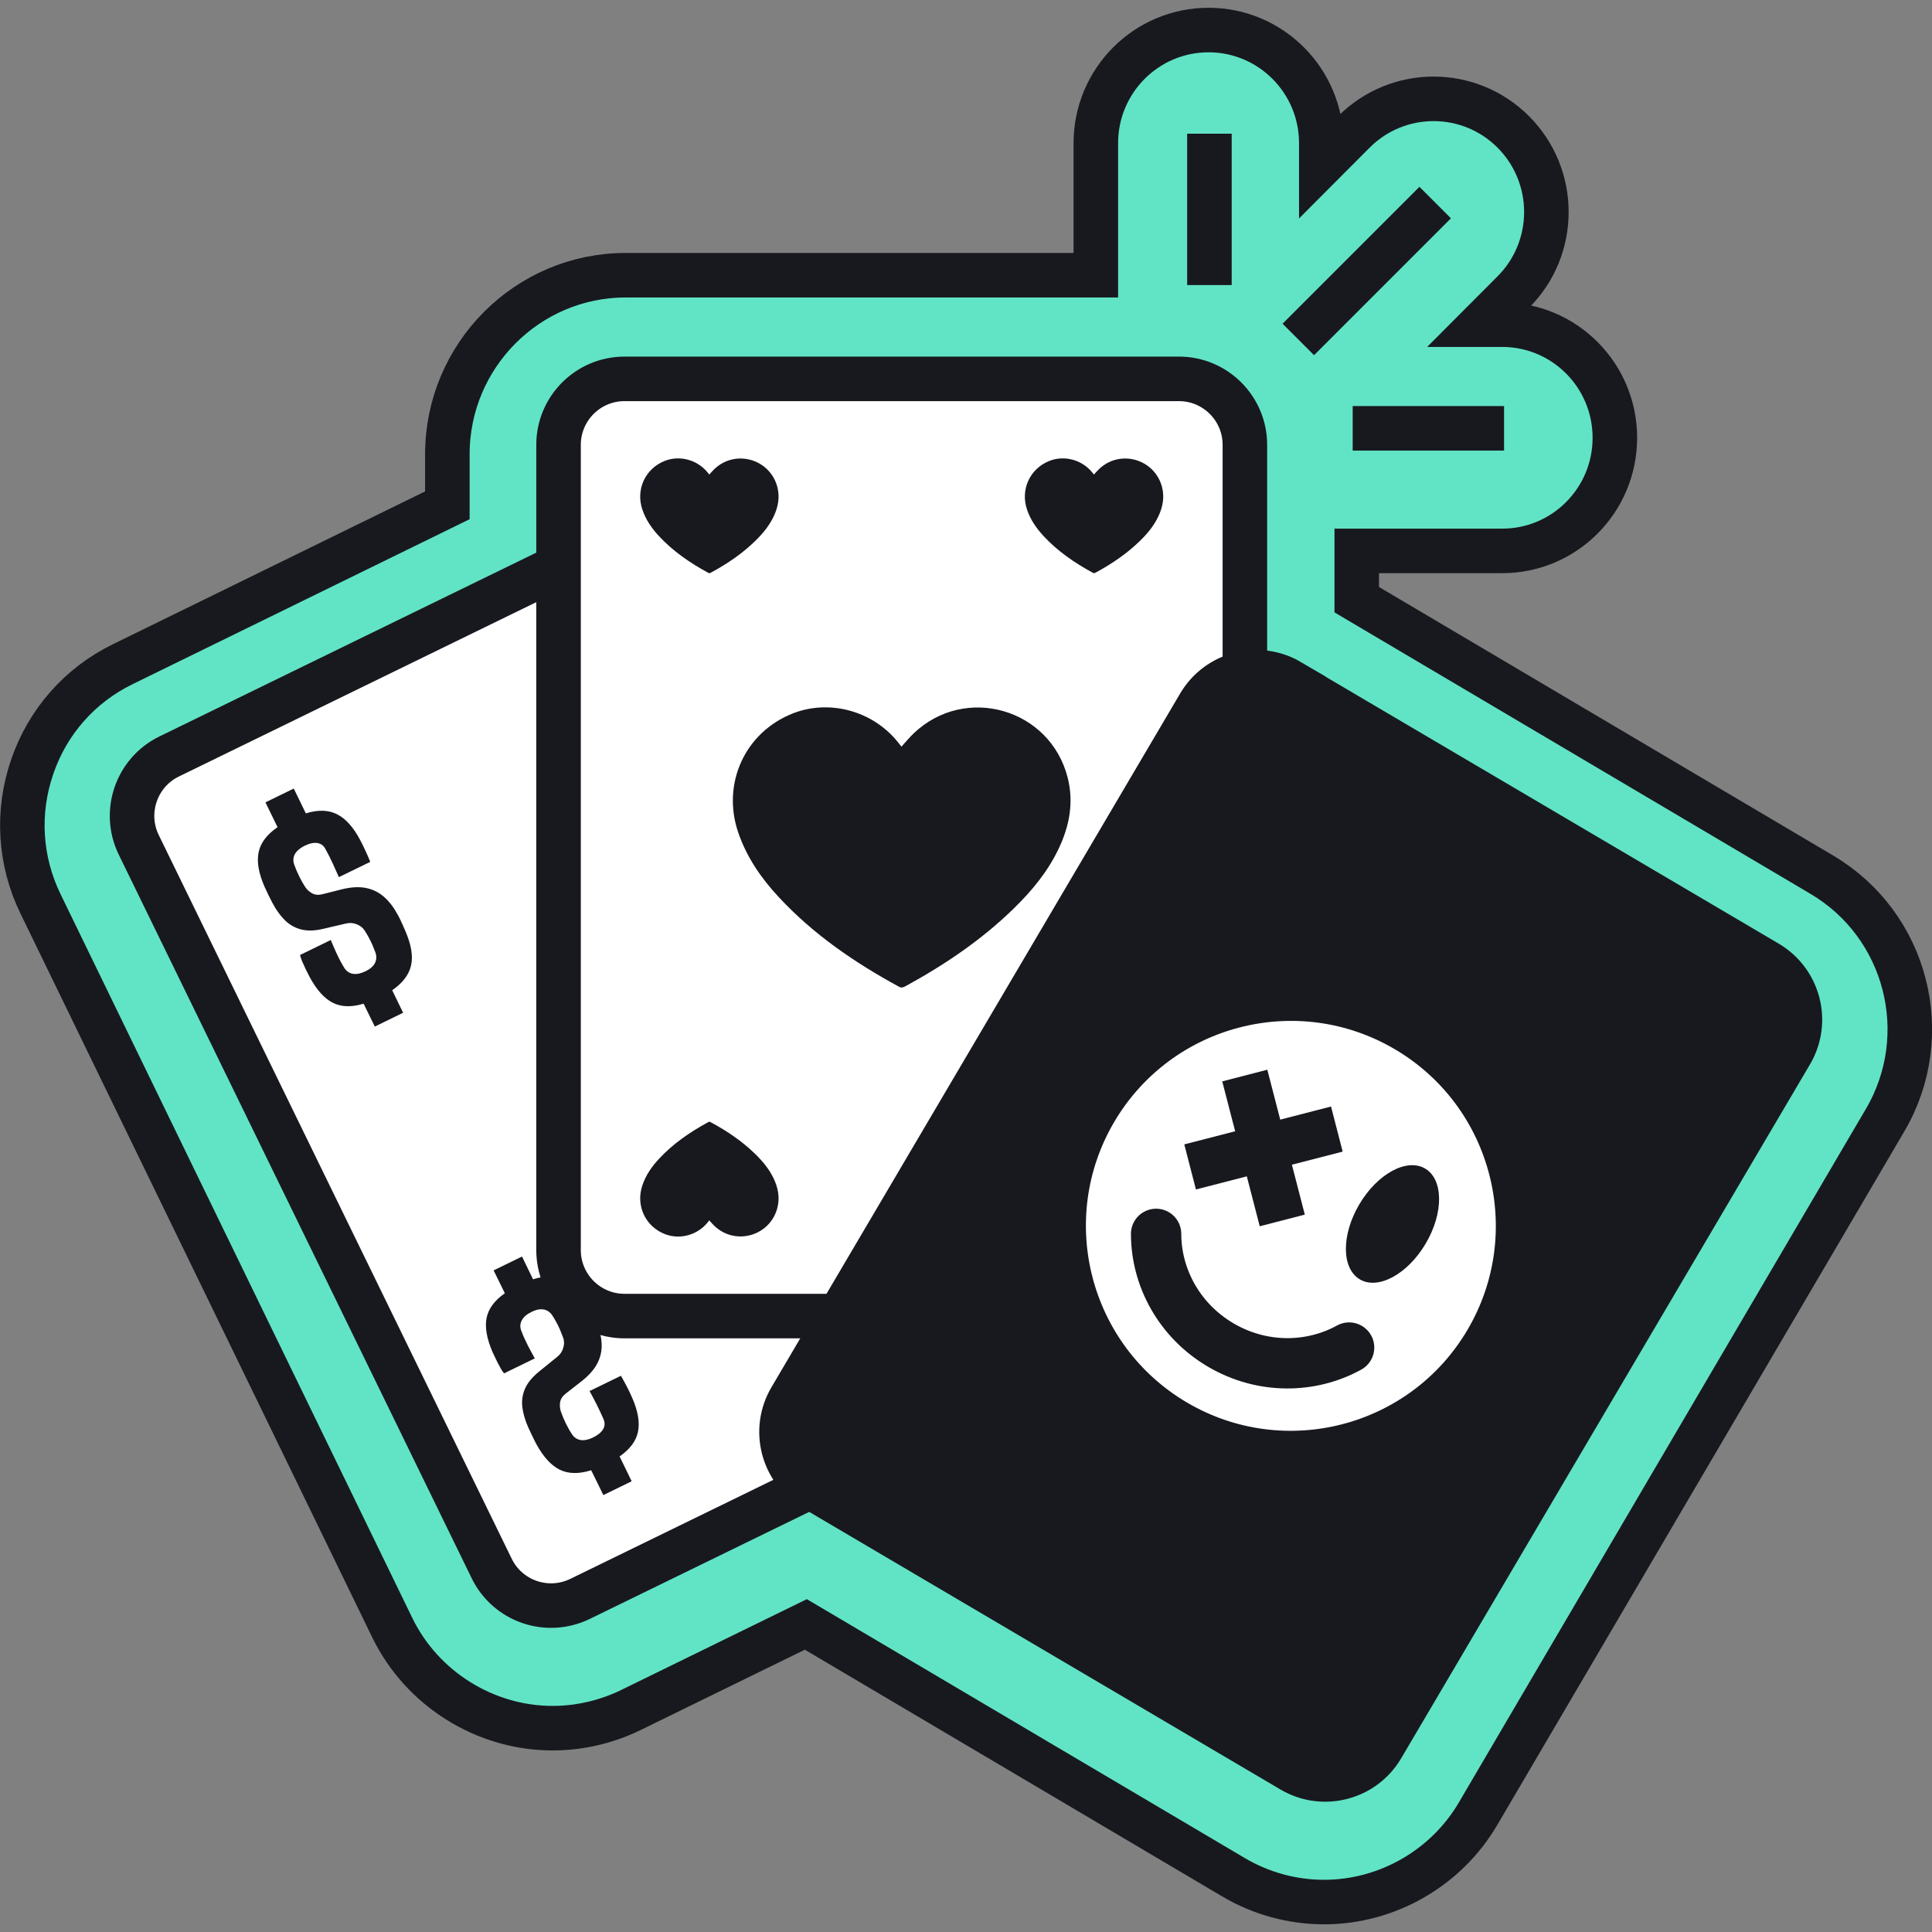 <?xml version="1.0" encoding="utf-8"?>
<svg xmlns="http://www.w3.org/2000/svg" id="Ebene_1" viewBox="0 0 200 200">
  <rect x="0" y="0" width="200" height="200" fill="#808080" stroke="none"/>
  <defs>
    <style>.cls-1{fill:#61e4c5;}.cls-1,.cls-2,.cls-3,.cls-4{stroke-width:0px;}.cls-5{clip-path:url(#clippath);}.cls-6{stroke-linecap:round;stroke-width:5.21px;}.cls-6,.cls-2,.cls-7,.cls-8,.cls-9{fill:none;}.cls-6,.cls-7,.cls-8,.cls-9{stroke:#18191f;}.cls-3{fill:#18191f;}.cls-7{stroke-width:4.61px;}.cls-8{stroke-width:4.82px;}.cls-9{stroke-width:3.9px;}.cls-4{fill:#fff;}</style>
    <clipPath id="clippath">
      <rect class="cls-2" height="200" width="200"/>
    </clipPath>
  </defs>
  <g class="cls-5">
    <path class="cls-1" d="M188.6,90.55l-48.15-28.47v-5.05h15.05c6.45,0,11.67-5.24,11.67-11.71s-5.22-11.71-11.67-11.71h-2.21l3.37-3.38c4.56-4.57,4.56-11.99,0-16.57-4.56-4.57-11.95-4.57-16.51,0l-3.37,3.38v-2.22c0-6.47-5.23-11.71-11.67-11.71s-11.67,5.24-11.67,11.71v13.67h-48.66c-10.19,0-18.47,8.32-18.47,18.54v5.28l-33.61,16.45c-4.44,2.17-7.77,5.95-9.37,10.63-1.61,4.69-1.3,9.72.86,14.17l36.41,74.92c3.07,6.33,9.6,10.42,16.61,10.42,2.78,0,5.58-.65,8.1-1.88l18.11-8.86,44.27,26.17c2.84,1.68,6.08,2.57,9.38,2.57h0c6.51,0,12.62-3.5,15.93-9.13l42.15-71.82c5.17-8.81,2.24-20.2-6.54-25.39"/>
    <path class="cls-7" d="M188.6,90.55l-48.15-28.47v-5.05h15.05c6.45,0,11.67-5.24,11.67-11.71s-5.22-11.71-11.67-11.71h-2.21l3.37-3.38c4.56-4.57,4.56-11.99,0-16.57-4.56-4.57-11.95-4.57-16.51,0l-3.37,3.38v-2.22c0-6.47-5.23-11.71-11.67-11.71s-11.67,5.24-11.67,11.71v13.67h-48.66c-10.19,0-18.47,8.32-18.47,18.54v5.28l-33.61,16.45c-4.44,2.17-7.77,5.95-9.37,10.63-1.61,4.69-1.3,9.72.86,14.17l36.41,74.92c3.07,6.33,9.6,10.42,16.61,10.42,2.78,0,5.58-.65,8.1-1.88l18.11-8.86,44.27,26.17c2.84,1.68,6.08,2.57,9.38,2.57h0c6.51,0,12.62-3.5,15.93-9.13l42.15-71.82c5.17-8.81,2.24-20.2-6.54-25.39Z"/>
    <path class="cls-4" d="M69.09,53.15c3.39-1.65,7.48-.25,9.14,3.15l36.54,74.92c1.65,3.39.25,7.48-3.15,9.14l-51.58,25.16c-3.39,1.65-7.48.25-9.14-3.15L14.36,87.45c-1.65-3.39-.25-7.48,3.15-9.14l51.58-25.16Z"/>
    <path class="cls-9" d="M69.09,53.15c3.39-1.65,7.48-.25,9.14,3.15l36.54,74.92c1.65,3.39.25,7.48-3.15,9.14l-51.58,25.16c-3.39,1.65-7.48.25-9.14-3.15L14.36,87.45c-1.65-3.39-.25-7.48,3.15-9.14l51.58-25.16Z"/>
    <path class="cls-4" d="M17.51,78.31c-3.39,1.65-4.8,5.75-3.15,9.14l36.54,74.92c1.65,3.39,5.74,4.8,9.14,3.15l51.58-25.16c3.39-1.65,4.8-5.74,3.15-9.14l-36.54-74.92c-1.65-3.39-5.74-4.8-9.14-3.15l-51.58,25.16Z"/>
    <path class="cls-7" d="M17.51,78.31c-3.39,1.65-4.8,5.75-3.15,9.14l36.54,74.92c1.65,3.39,5.74,4.8,9.14,3.15l51.58-25.16c3.39-1.65,4.8-5.74,3.15-9.14l-36.54-74.92c-1.65-3.39-5.74-4.8-9.14-3.15l-51.58,25.16Z"/>
    <path class="cls-3" d="M41.74,104.86l-1.14-2.35c1.1-.76,1.75-1.63,1.96-2.6.21-.97,0-2.16-.61-3.56-.08-.18-.16-.36-.24-.55-.08-.19-.17-.38-.26-.57-.09-.19-.18-.37-.28-.54-.41-.76-.88-1.38-1.42-1.85-.54-.47-1.16-.78-1.88-.92s-1.54-.09-2.48.14l-2.01.51c-.42.1-.78.07-1.08-.1-.3-.17-.54-.39-.72-.67-.23-.36-.44-.74-.63-1.13-.19-.39-.36-.79-.5-1.19-.13-.38-.1-.74.08-1.07.19-.33.52-.61.99-.85.51-.25.95-.35,1.33-.29.38.06.66.27.84.62.28.51.54,1.02.78,1.55.24.52.38.83.61,1.36l3.25-1.58c-.17-.41-.26-.64-.48-1.11s-.41-.87-.58-1.18c-.71-1.33-1.51-2.21-2.4-2.65-.89-.44-1.96-.47-3.21-.08l-1.25-2.57-2.93,1.43,1.25,2.57c-1.11.76-1.76,1.63-1.96,2.6-.2.97,0,2.15.6,3.53.13.28.26.55.38.81.13.26.27.55.44.88.39.74.83,1.35,1.31,1.82.48.47,1.05.79,1.69.95.65.16,1.41.14,2.28-.07l2.31-.54c.4-.1.78-.08,1.15.07.37.15.65.37.83.67.15.24.3.48.43.73.13.25.26.5.37.75.11.26.21.52.31.79.13.39.11.75-.06,1.08-.17.33-.49.61-.96.84-.5.24-.93.33-1.31.27-.38-.06-.68-.27-.9-.62-.26-.42-.52-.9-.77-1.44-.25-.54-.39-.87-.63-1.44l-3.18,1.55c.08.26.08.32.2.62.13.3.26.59.4.88.14.29.27.55.4.79.72,1.33,1.52,2.22,2.4,2.66.88.44,1.94.47,3.18.09l1.16,2.37,2.93-1.43Z"/>
    <path class="cls-3" d="M54.04,130.08l1.14,2.35c1.28-.4,2.36-.38,3.26.05.9.43,1.71,1.33,2.43,2.68.09.17.19.35.29.53.1.18.19.37.29.56.09.19.18.37.25.55.35.79.54,1.54.58,2.26.04.72-.1,1.4-.43,2.05-.33.65-.88,1.27-1.64,1.87l-1.64,1.28c-.34.27-.54.57-.59.91-.05.34-.02.66.09.98.14.4.31.8.5,1.19.19.39.4.77.64,1.13.22.34.52.54.9.6.38.06.8-.03,1.28-.26.51-.25.86-.54,1.05-.87.19-.33.19-.68.03-1.05-.23-.53-.48-1.05-.74-1.57-.26-.52-.42-.81-.7-1.32l3.25-1.58c.22.39.34.6.58,1.06.24.46.43.86.57,1.19.61,1.38.81,2.55.62,3.52s-.83,1.83-1.91,2.58l1.25,2.57-2.93,1.43-1.26-2.57c-1.28.4-2.37.38-3.26-.06-.89-.44-1.69-1.32-2.42-2.65-.14-.27-.28-.54-.4-.8-.13-.26-.27-.56-.42-.89-.34-.76-.55-1.48-.63-2.15-.08-.67.02-1.31.29-1.92.27-.61.76-1.19,1.46-1.76l1.84-1.49c.32-.25.54-.57.65-.95.11-.38.11-.74-.02-1.07-.1-.27-.2-.53-.31-.79-.11-.26-.24-.51-.37-.76-.13-.25-.28-.49-.43-.73-.23-.35-.52-.55-.89-.62-.37-.07-.79.01-1.25.24-.5.24-.84.53-1.02.87-.18.34-.21.7-.06,1.08.17.47.39.96.66,1.49.27.53.45.85.74,1.38l-3.18,1.55c-.16-.22-.21-.26-.36-.54-.16-.28-.31-.57-.45-.86-.14-.29-.27-.56-.38-.8-.6-1.39-.81-2.57-.62-3.53.19-.96.82-1.82,1.89-2.56l-1.16-2.37,2.93-1.43Z"/>
    <path class="cls-3" d="M78,87.17l-1.14-2.35c1.1-.76,1.75-1.63,1.96-2.6.21-.97,0-2.16-.61-3.56-.08-.18-.16-.36-.24-.55-.08-.19-.17-.38-.26-.57-.09-.19-.18-.37-.28-.54-.41-.76-.88-1.38-1.42-1.85-.54-.47-1.16-.78-1.88-.92-.72-.14-1.54-.09-2.48.14l-2.01.51c-.42.1-.78.07-1.08-.1-.3-.17-.54-.39-.72-.67-.23-.36-.44-.74-.63-1.13-.19-.39-.36-.79-.5-1.19-.13-.38-.1-.74.08-1.07.19-.33.52-.61.99-.85.51-.25.95-.35,1.33-.29.38.06.66.27.84.62.28.51.54,1.02.78,1.55.25.52.38.83.61,1.36l3.25-1.58c-.17-.41-.26-.64-.48-1.11-.22-.47-.41-.87-.58-1.18-.71-1.33-1.51-2.21-2.4-2.65-.89-.44-1.96-.47-3.21-.08l-1.25-2.57-2.93,1.43,1.25,2.57c-1.11.76-1.76,1.63-1.96,2.6-.2.97,0,2.15.6,3.53.13.28.26.55.38.81.13.26.27.55.44.88.39.74.83,1.35,1.31,1.82.48.47,1.04.79,1.69.95.65.16,1.41.14,2.28-.07l2.31-.54c.4-.1.78-.08,1.15.07.37.15.65.37.83.67.15.24.3.48.43.73.13.25.26.5.37.75.11.26.21.52.31.79.13.39.11.75-.06,1.08-.17.33-.49.61-.96.84-.5.24-.93.33-1.31.27-.38-.06-.68-.27-.89-.62-.26-.42-.52-.9-.77-1.44-.25-.54-.39-.87-.63-1.44l-3.18,1.55c.08.26.08.32.2.62.13.3.26.59.4.88.14.29.27.55.4.79.72,1.33,1.52,2.22,2.4,2.66.88.44,1.94.47,3.18.09l1.16,2.37,2.93-1.43Z"/>
    <path class="cls-3" d="M90.3,112.39l1.14,2.35c1.28-.4,2.36-.38,3.26.05.9.43,1.71,1.33,2.43,2.68.09.17.19.35.29.53s.19.37.29.56c.09.19.18.37.25.55.35.79.54,1.54.58,2.26.04.71-.1,1.4-.43,2.05-.33.65-.88,1.27-1.64,1.87l-1.64,1.28c-.34.27-.54.57-.59.91-.05.34-.02.66.09.98.14.4.31.8.5,1.19.19.39.4.77.64,1.13.22.34.52.54.9.6.38.06.8-.03,1.28-.26.51-.25.86-.54,1.05-.87.19-.33.19-.68.03-1.05-.23-.53-.48-1.05-.74-1.57-.26-.51-.42-.81-.7-1.32l3.25-1.58c.22.39.34.6.58,1.06.24.46.43.86.57,1.19.61,1.38.81,2.55.62,3.52s-.83,1.83-1.91,2.58l1.25,2.57-2.93,1.43-1.25-2.57c-1.28.4-2.37.38-3.26-.06-.89-.44-1.69-1.32-2.42-2.65-.14-.27-.28-.54-.4-.8-.13-.26-.27-.56-.42-.89-.34-.76-.55-1.48-.63-2.15-.08-.67.02-1.31.29-1.92.27-.61.76-1.19,1.46-1.76l1.84-1.49c.32-.25.54-.57.65-.95.11-.38.11-.74-.02-1.07-.1-.27-.2-.53-.31-.79-.11-.26-.24-.51-.37-.76-.13-.25-.28-.49-.43-.73-.23-.35-.52-.55-.89-.62-.37-.07-.79.01-1.25.24-.5.24-.84.53-1.02.87s-.21.7-.06,1.08c.17.47.39.96.66,1.49.27.53.45.85.74,1.38l-3.18,1.55c-.16-.22-.21-.26-.36-.54-.16-.28-.31-.57-.45-.86-.14-.29-.27-.56-.38-.8-.6-1.39-.81-2.57-.62-3.53.19-.96.82-1.82,1.89-2.56l-1.16-2.37,2.93-1.43Z"/>
    <path class="cls-3" d="M71.68,120.24l-1.14-2.35c1.1-.76,1.75-1.63,1.96-2.6.21-.97,0-2.16-.61-3.56-.08-.18-.16-.36-.24-.55-.08-.19-.17-.38-.26-.57-.09-.19-.18-.37-.28-.54-.41-.76-.88-1.38-1.42-1.85-.54-.47-1.16-.78-1.88-.92-.72-.14-1.54-.09-2.48.14l-2.01.51c-.42.1-.78.07-1.08-.1-.3-.17-.54-.39-.72-.67-.23-.36-.44-.74-.63-1.13-.19-.39-.36-.79-.5-1.19-.13-.38-.1-.74.08-1.07.19-.33.52-.61.99-.85.51-.25.95-.35,1.33-.29.38.06.66.27.84.62.28.51.54,1.02.78,1.55.25.52.38.83.61,1.36l3.25-1.58c-.17-.41-.26-.64-.48-1.11-.22-.47-.41-.87-.58-1.18-.71-1.33-1.51-2.21-2.4-2.65-.89-.44-1.96-.47-3.21-.08l-1.25-2.57-2.93,1.43,1.25,2.57c-1.11.76-1.76,1.63-1.96,2.6-.2.97,0,2.15.6,3.53.13.28.26.55.38.81.13.26.27.55.44.88.39.74.83,1.35,1.31,1.82.48.47,1.04.79,1.69.95.65.16,1.41.14,2.28-.07l2.31-.54c.4-.1.78-.08,1.15.07.37.15.65.37.83.67.15.24.3.48.43.73.13.25.26.5.37.75.11.26.21.52.31.79.13.39.11.75-.06,1.08-.17.33-.49.61-.96.84-.5.24-.93.33-1.31.27-.38-.06-.68-.27-.89-.62-.26-.42-.52-.9-.77-1.44-.25-.54-.39-.87-.63-1.44l-3.18,1.55c.08.26.08.32.2.62.13.3.26.59.4.88.14.29.27.55.4.79.72,1.33,1.52,2.22,2.4,2.66.88.44,1.94.47,3.18.09l1.16,2.37,2.93-1.43Z"/>
    <path class="cls-4" d="M64.65,39.22h57.39c3.77,0,6.83,3.06,6.83,6.83v83.36c0,3.77-3.06,6.83-6.83,6.83h-57.39c-3.77,0-6.83-3.06-6.83-6.83V46.05c0-3.77,3.06-6.83,6.83-6.83Z"/>
    <path class="cls-7" d="M64.65,39.22h57.39c3.77,0,6.83,3.06,6.83,6.83v83.36c0,3.77-3.06,6.83-6.83,6.83h-57.39c-3.77,0-6.83-3.06-6.83-6.83V46.05c0-3.77,3.06-6.83,6.83-6.83Z"/>
    <path class="cls-3" d="M133.52,70.53c-3.25-1.91-7.44-.83-9.36,2.42l-42.31,71.82c-1.92,3.25-.83,7.44,2.42,9.36l49.45,29.13c3.25,1.92,7.44.83,9.35-2.42l42.31-71.82c1.92-3.25.83-7.44-2.42-9.35l-49.45-29.13Z"/>
    <path class="cls-7" d="M133.52,70.53c-3.25-1.91-7.44-.83-9.36,2.42l-42.31,71.82c-1.92,3.25-.83,7.44,2.42,9.36l49.45,29.13c3.25,1.92,7.44.83,9.35-2.42l42.31-71.82c1.92-3.25.83-7.44-2.42-9.35l-49.45-29.13Z"/>
    <path class="cls-4" d="M121.87,146.86c11.02,6.49,25.22,2.82,31.72-8.2,6.49-11.02,2.82-25.23-8.2-31.72-11.02-6.49-25.22-2.82-31.72,8.2-6.49,11.02-2.82,25.22,8.2,31.72"/>
    <path class="cls-9" d="M121.87,146.86c11.02,6.49,25.22,2.82,31.72-8.2,6.49-11.02,2.82-25.23-8.2-31.72-11.02-6.49-25.22-2.82-31.72,8.2-6.49,11.02-2.82,25.22,8.2,31.72Z"/>
    <path class="cls-6" d="M119.68,127.73c0,4.52,2.4,8.98,6.68,11.5,4.28,2.52,9.34,2.45,13.3.27"/>
  </g>
  <line class="cls-8" x1="128.86" x2="132.74" y1="111.34" y2="126.34"/>
  <line class="cls-8" x1="138.39" x2="123.2" y1="116.88" y2="120.8"/>
  <path class="cls-3" d="M140.77,132.44c1.9,1.12,4.95-.54,6.82-3.71,1.87-3.17,1.84-6.64-.06-7.76-1.9-1.12-4.95.54-6.82,3.71-1.87,3.17-1.84,6.64.06,7.76"/>
  <path class="cls-3" d="M93.32,77.29c.44-.48.83-.96,1.27-1.38,5.36-5.09,14.13-2.55,15.94,4.61.64,2.55.18,4.97-.92,7.3-1.13,2.39-2.79,4.4-4.67,6.23-3.33,3.25-7.15,5.83-11.22,8.05-.21.11-.39.19-.65.05-4.61-2.51-8.9-5.44-12.49-9.32-1.81-1.95-3.29-4.11-4.16-6.65-1.73-5.07.7-10.38,5.66-12.33,3.78-1.48,8.25-.27,10.85,2.95.12.15.24.31.39.49"/>
  <path class="cls-3" d="M73.43,49.12c.18-.2.34-.39.52-.56,2.19-2.09,5.79-1.04,6.53,1.89.26,1.04.07,2.03-.38,2.99-.46.98-1.14,1.8-1.91,2.55-1.36,1.33-2.93,2.39-4.6,3.29-.08.05-.16.08-.27.02-1.89-1.03-3.65-2.23-5.12-3.82-.74-.8-1.35-1.68-1.7-2.72-.71-2.08.29-4.25,2.32-5.05,1.55-.61,3.38-.11,4.44,1.21.05.06.1.12.16.2"/>
  <path class="cls-3" d="M113.25,49.12c.18-.2.34-.39.52-.56,2.19-2.09,5.79-1.04,6.53,1.89.26,1.04.07,2.03-.38,2.99-.46.98-1.14,1.8-1.91,2.55-1.36,1.33-2.93,2.39-4.6,3.29-.08.05-.16.08-.27.02-1.89-1.03-3.65-2.23-5.12-3.82-.74-.8-1.35-1.68-1.7-2.72-.71-2.08.29-4.25,2.32-5.05,1.55-.61,3.38-.11,4.44,1.21.05.06.1.12.16.2"/>
  <path class="cls-3" d="M73.43,126.34c.18.2.34.39.52.56,2.19,2.09,5.79,1.04,6.53-1.89.26-1.04.07-2.03-.38-2.99-.46-.98-1.14-1.8-1.91-2.55-1.36-1.33-2.93-2.39-4.6-3.29-.08-.05-.16-.08-.27-.02-1.89,1.03-3.65,2.23-5.12,3.82-.74.8-1.35,1.68-1.7,2.72-.71,2.08.29,4.25,2.32,5.05,1.55.61,3.38.11,4.44-1.21.05-.06.1-.12.16-.2"/>
  <line class="cls-7" x1="134.4" x2="148.57" y1="35.14" y2="20.97"/>
  <line class="cls-7" x1="125.2" x2="125.2" y1="29.51" y2="13.84"/>
  <line class="cls-7" x1="140.03" x2="155.7" y1="44.34" y2="44.34"/>
</svg>